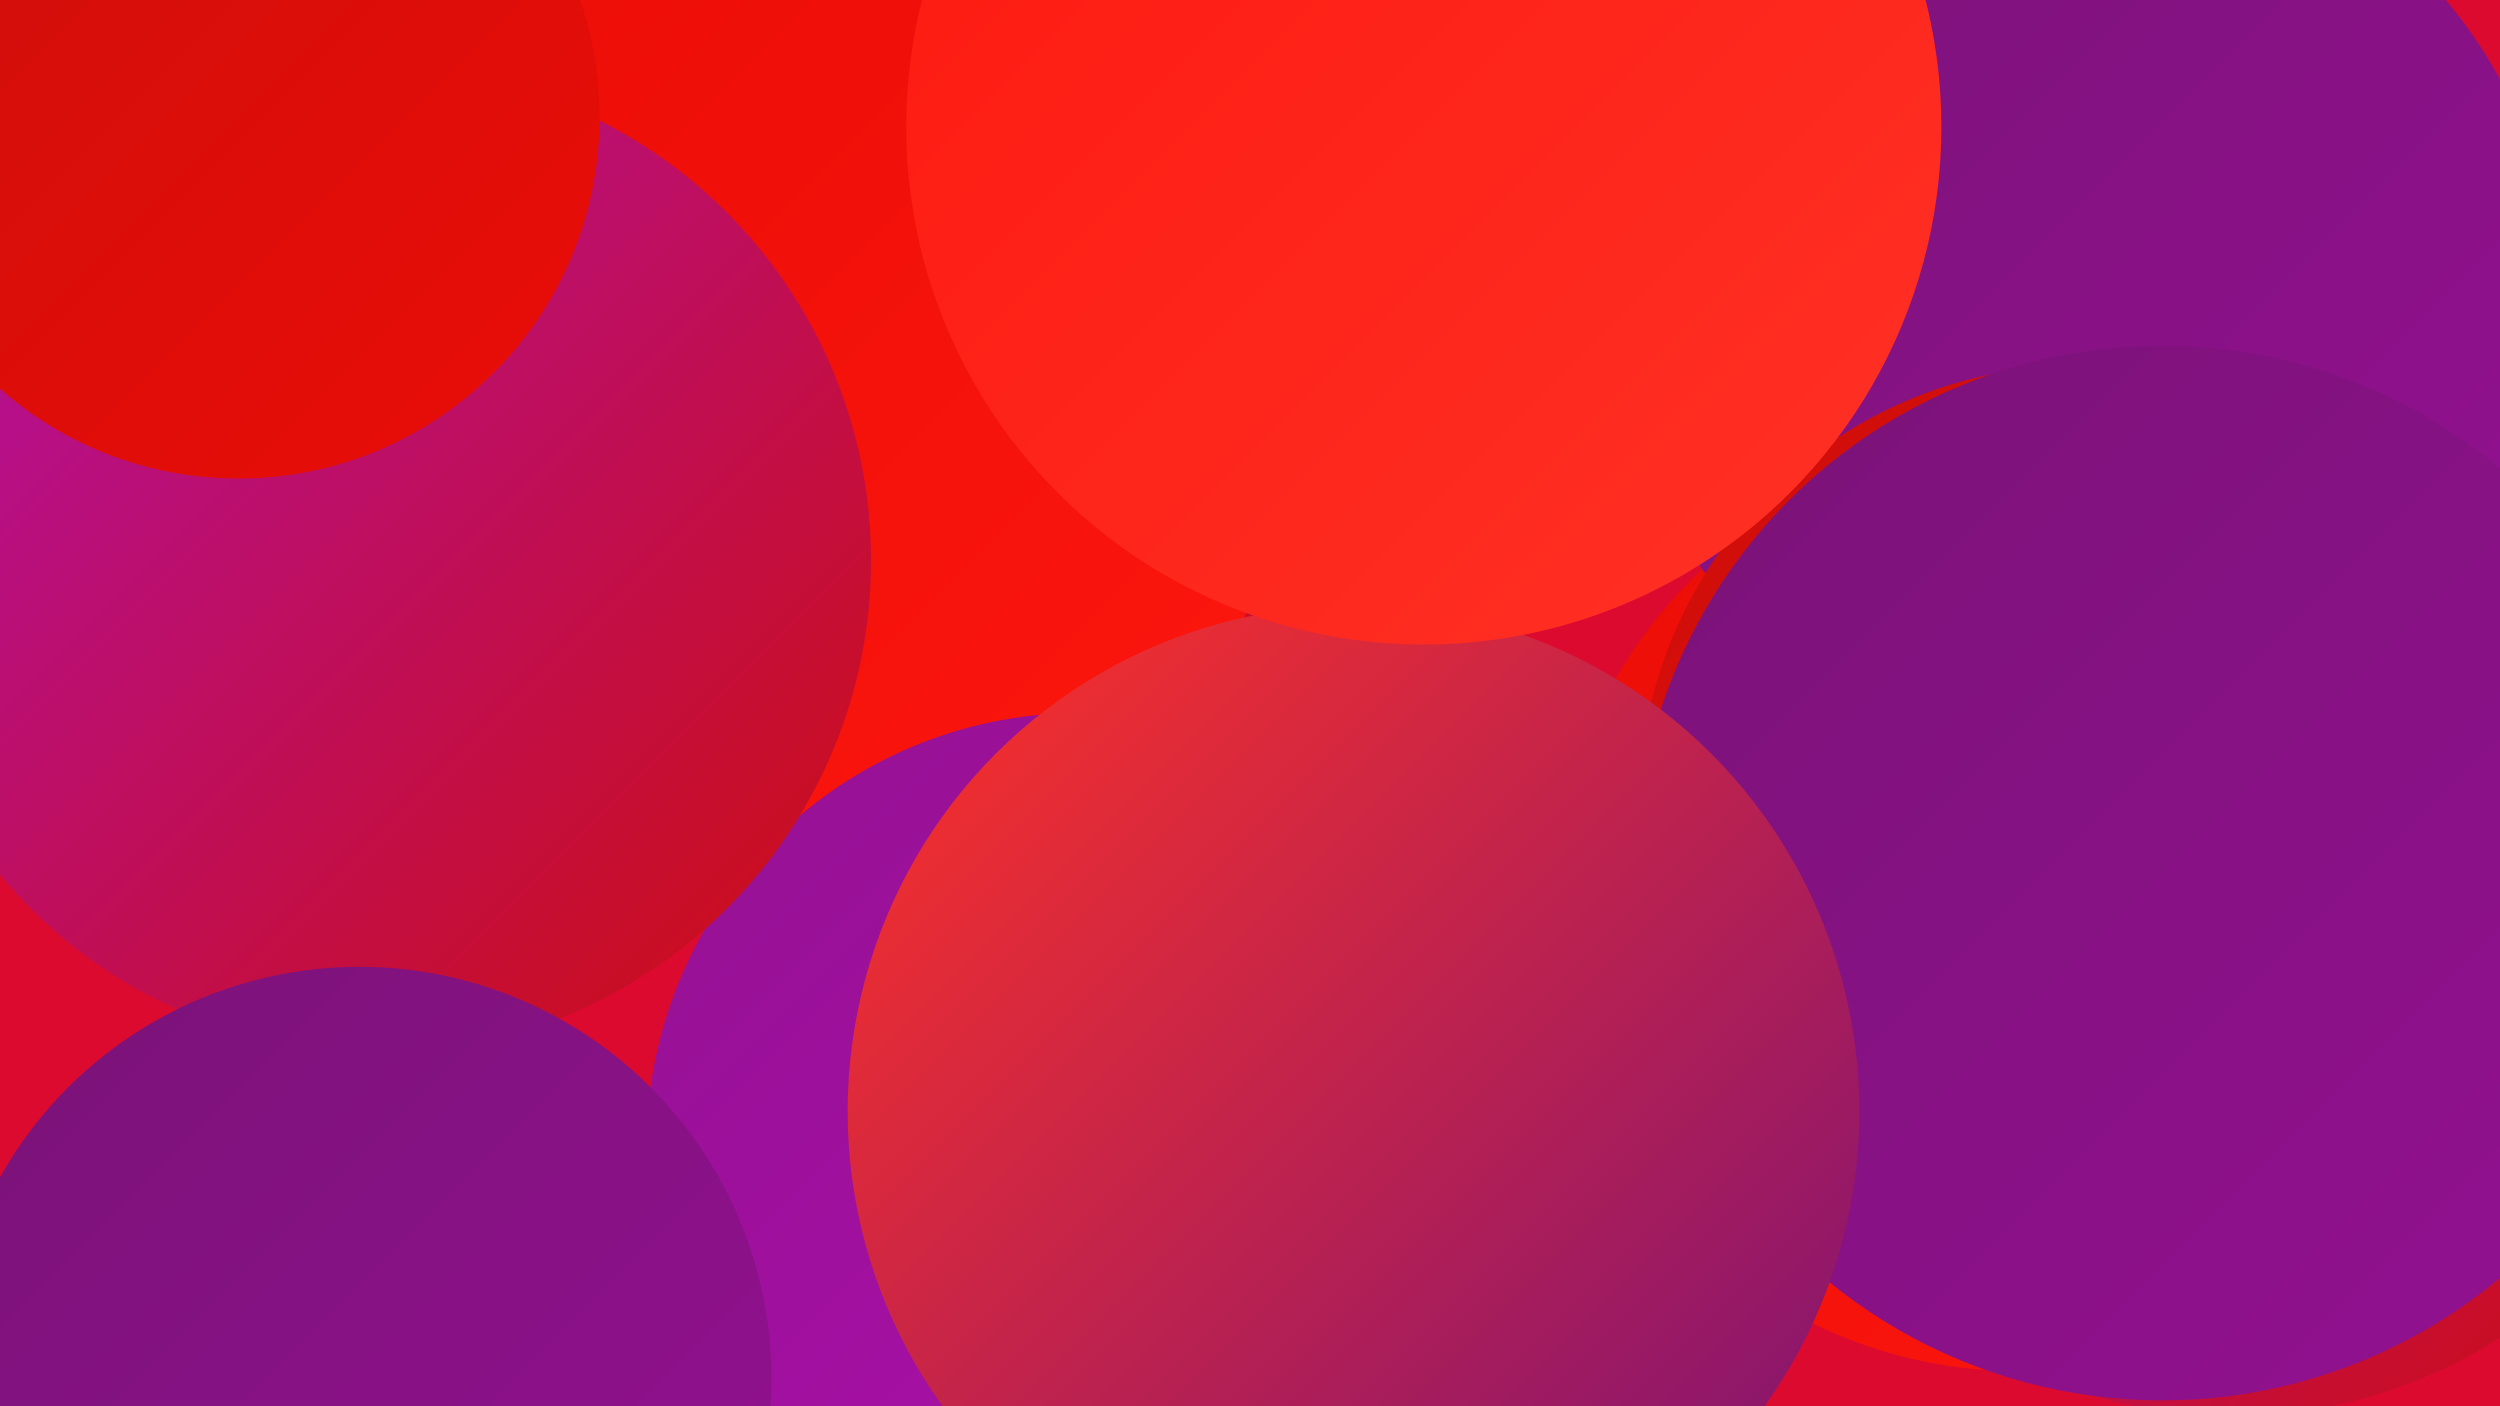 <?xml version="1.0" encoding="UTF-8"?><svg width="1280" height="720" xmlns="http://www.w3.org/2000/svg"><defs><linearGradient id="grad0" x1="0%" y1="0%" x2="100%" y2="100%"><stop offset="0%" style="stop-color:#7a1277;stop-opacity:1" /><stop offset="100%" style="stop-color:#941192;stop-opacity:1" /></linearGradient><linearGradient id="grad1" x1="0%" y1="0%" x2="100%" y2="100%"><stop offset="0%" style="stop-color:#941192;stop-opacity:1" /><stop offset="100%" style="stop-color:#b00faf;stop-opacity:1" /></linearGradient><linearGradient id="grad2" x1="0%" y1="0%" x2="100%" y2="100%"><stop offset="0%" style="stop-color:#b00faf;stop-opacity:1" /><stop offset="100%" style="stop-color:#cd0e0c;stop-opacity:1" /></linearGradient><linearGradient id="grad3" x1="0%" y1="0%" x2="100%" y2="100%"><stop offset="0%" style="stop-color:#cd0e0c;stop-opacity:1" /><stop offset="100%" style="stop-color:#eb0d07;stop-opacity:1" /></linearGradient><linearGradient id="grad4" x1="0%" y1="0%" x2="100%" y2="100%"><stop offset="0%" style="stop-color:#eb0d07;stop-opacity:1" /><stop offset="100%" style="stop-color:#fd170e;stop-opacity:1" /></linearGradient><linearGradient id="grad5" x1="0%" y1="0%" x2="100%" y2="100%"><stop offset="0%" style="stop-color:#fd170e;stop-opacity:1" /><stop offset="100%" style="stop-color:#ff3226;stop-opacity:1" /></linearGradient><linearGradient id="grad6" x1="0%" y1="0%" x2="100%" y2="100%"><stop offset="0%" style="stop-color:#ff3226;stop-opacity:1" /><stop offset="100%" style="stop-color:#7a1277;stop-opacity:1" /></linearGradient></defs><rect width="1280" height="720" fill="#dc0a2f" /><circle cx="163" cy="140" r="188" fill="url(#grad6)" /><circle cx="604" cy="170" r="208" fill="url(#grad6)" /><circle cx="554" cy="90" r="259" fill="url(#grad2)" /><circle cx="934" cy="36" r="220" fill="url(#grad2)" /><circle cx="1267" cy="312" r="210" fill="url(#grad6)" /><circle cx="364" cy="35" r="207" fill="url(#grad4)" /><circle cx="1033" cy="465" r="237" fill="url(#grad4)" /><circle cx="513" cy="686" r="217" fill="url(#grad5)" /><circle cx="416" cy="162" r="205" fill="url(#grad4)" /><circle cx="430" cy="216" r="230" fill="url(#grad4)" /><circle cx="553" cy="587" r="222" fill="url(#grad1)" /><circle cx="1069" cy="155" r="240" fill="url(#grad0)" /><circle cx="194" cy="287" r="252" fill="url(#grad2)" /><circle cx="1143" cy="471" r="254" fill="url(#grad2)" /><circle cx="1065" cy="413" r="226" fill="url(#grad3)" /><circle cx="184" cy="706" r="211" fill="url(#grad0)" /><circle cx="122" cy="60" r="185" fill="url(#grad3)" /><circle cx="1107" cy="447" r="270" fill="url(#grad0)" /><circle cx="693" cy="569" r="259" fill="url(#grad6)" /><circle cx="729" cy="65" r="265" fill="url(#grad5)" /></svg>
